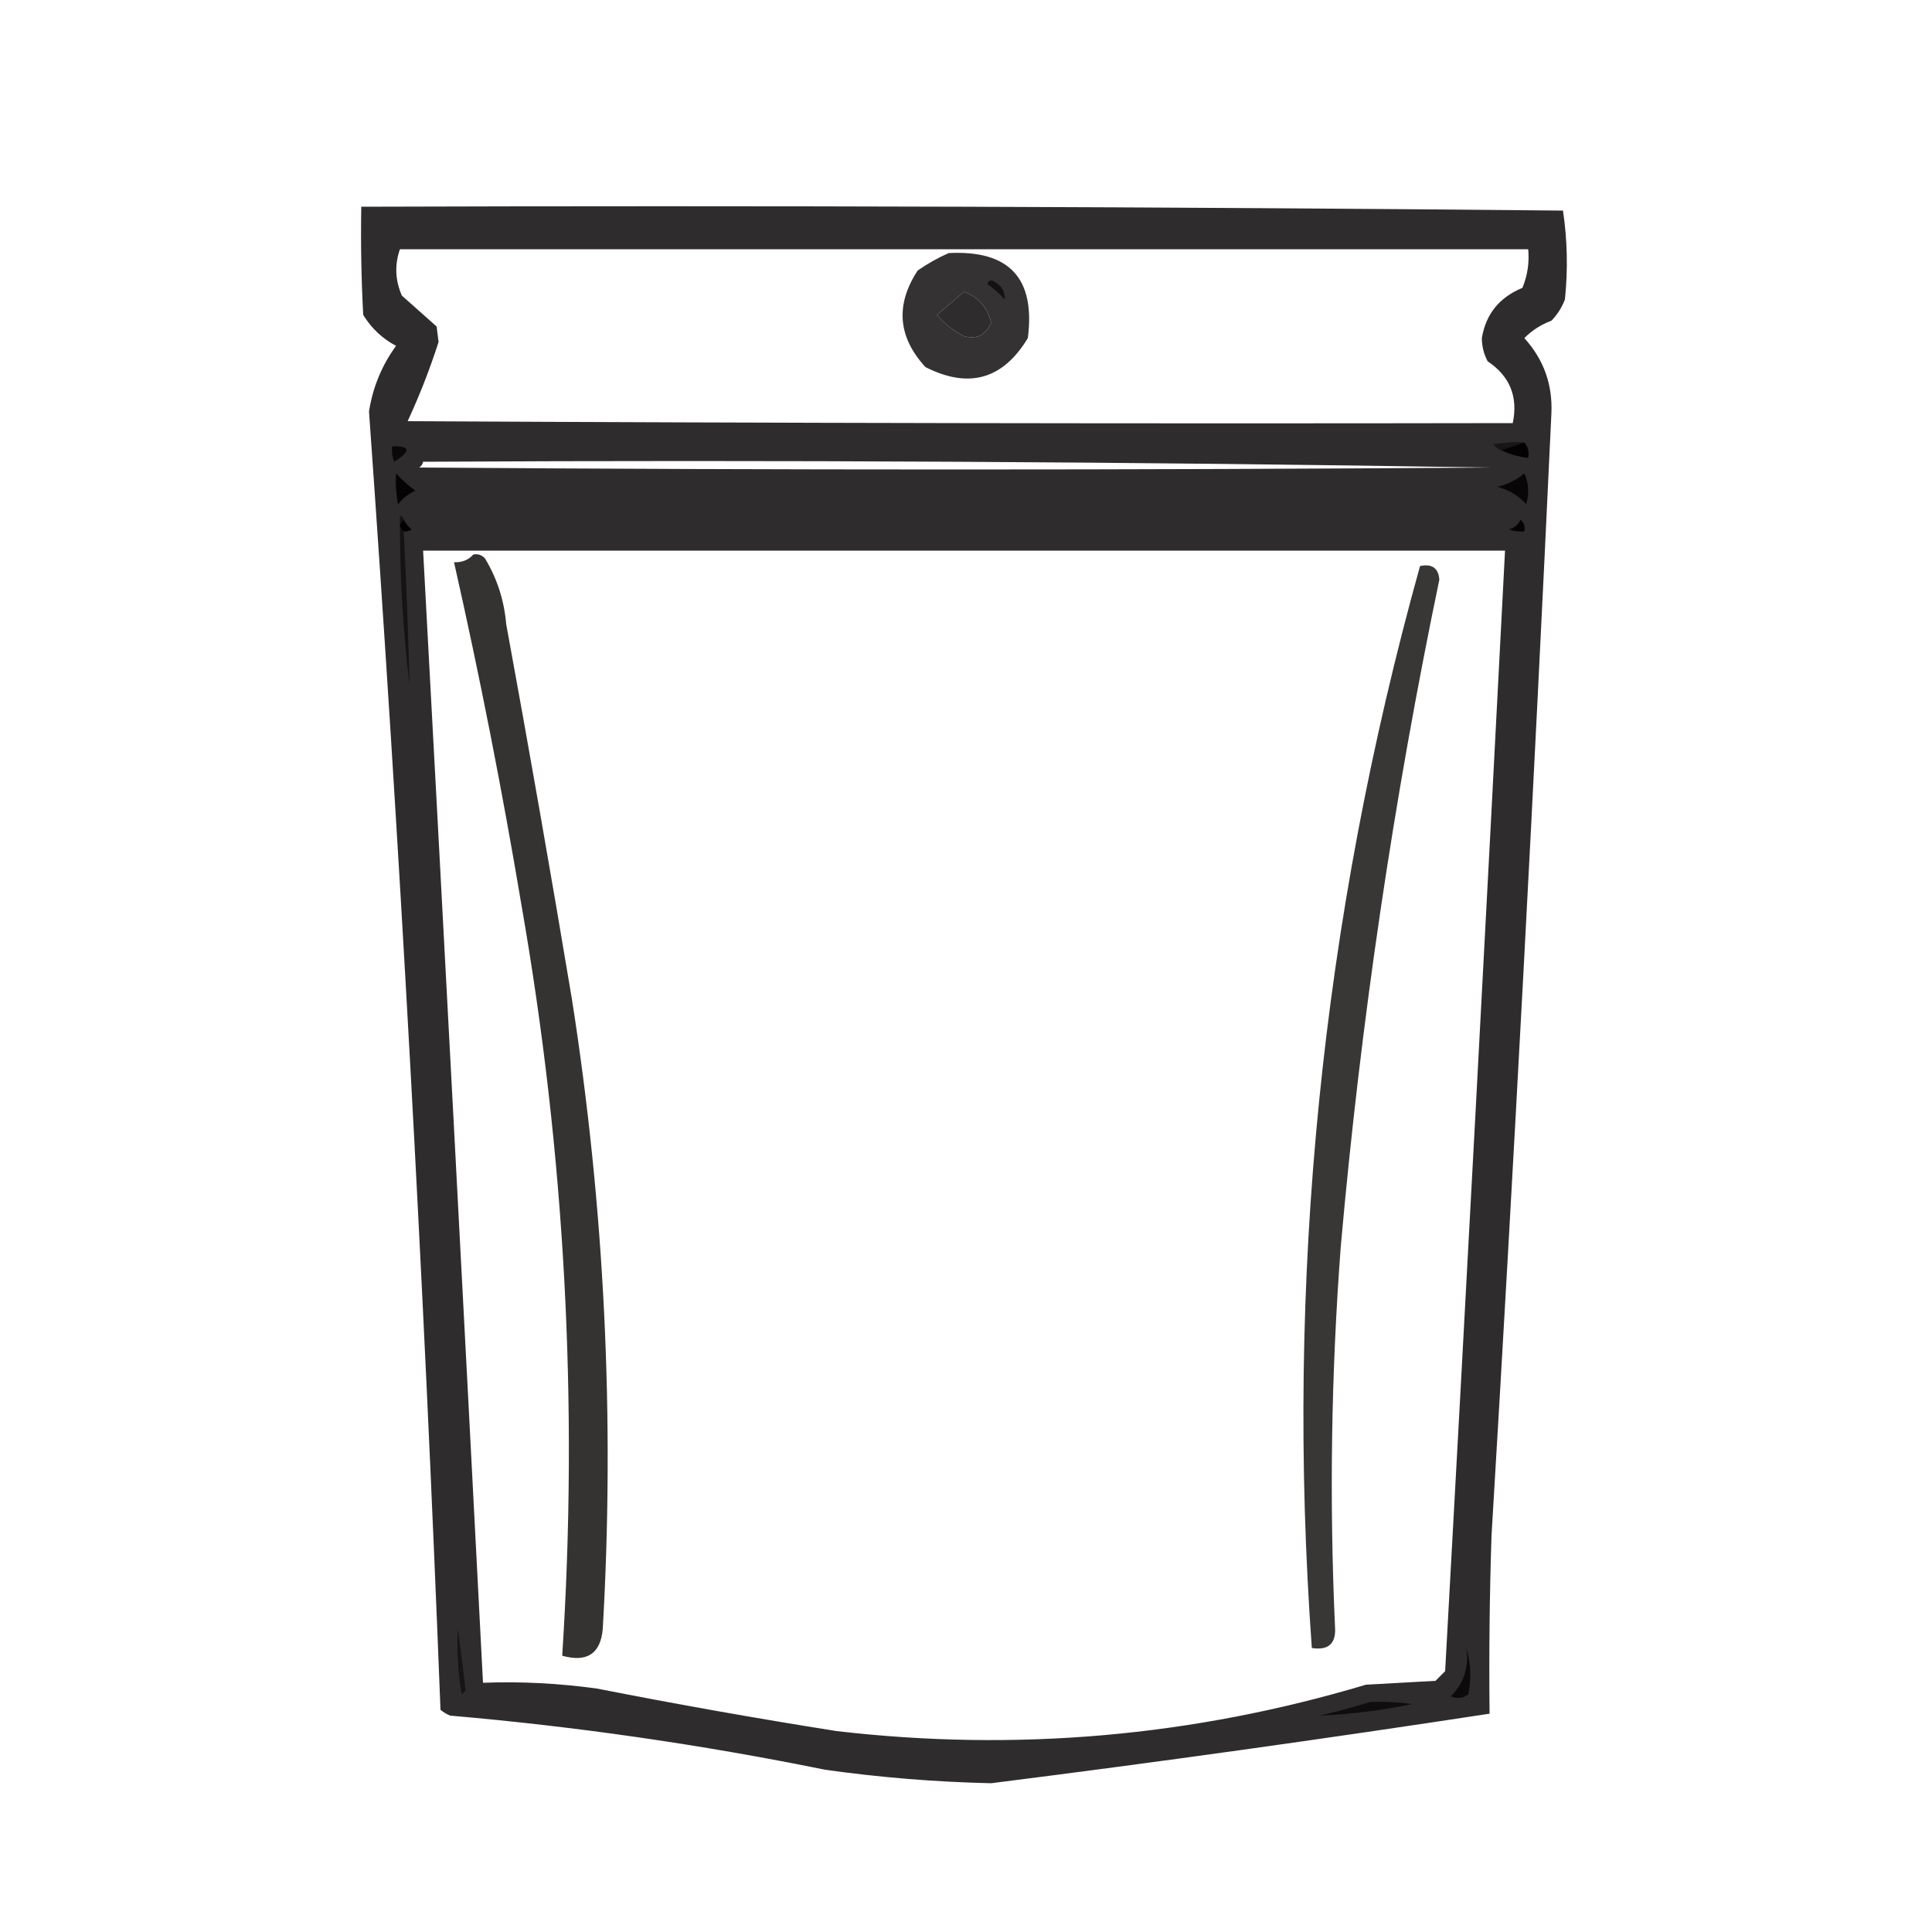 <?xml version="1.0" encoding="UTF-8"?>
<!DOCTYPE svg PUBLIC "-//W3C//DTD SVG 1.1//EN" "http://www.w3.org/Graphics/SVG/1.1/DTD/svg11.dtd">
<svg xmlns="http://www.w3.org/2000/svg" version="1.1" width="500px" height="500px" style="shape-rendering:geometricPrecision; text-rendering:geometricPrecision; image-rendering:optimizeQuality; fill-rule:evenodd; clip-rule:evenodd" xmlns:xlink="http://www.w3.org/1999/xlink">
<g><path style="opacity:0.937" fill="#221e1f" d="M 93.5,53.5 C 197.169,53.167 300.835,53.5 404.5,54.5C 405.633,62.117 405.8,69.784 405,77.5C 404.208,79.587 403.041,81.421 401.5,83C 398.79,84.015 396.457,85.515 394.5,87.5C 399.509,93.026 401.842,99.526 401.5,107C 396.98,203.867 391.813,300.7 386,397.5C 385.5,412.83 385.333,428.163 385.5,443.5C 342.538,450.066 299.538,456.066 256.5,461.5C 242.102,461.178 227.768,460.011 213.5,458C 181.428,451.488 149.095,446.821 116.5,444C 115.584,443.626 114.75,443.126 114,442.5C 109.641,330.372 103.474,218.372 95.5,106.5C 96.468,100.262 98.801,94.595 102.5,89.5C 98.957,87.635 96.124,84.968 94,81.5C 93.5,72.173 93.334,62.839 93.5,53.5 Z M 103.5,64.5 C 200.833,64.5 298.167,64.5 395.5,64.5C 395.816,67.978 395.316,71.312 394,74.5C 388.034,76.954 384.534,81.287 383.5,87.5C 383.515,89.634 384.015,91.634 385,93.5C 390.757,97.35 392.924,102.684 391.5,109.5C 296.166,109.667 200.833,109.5 105.5,109C 108.597,102.31 111.264,95.477 113.5,88.5C 113.333,87.167 113.167,85.833 113,84.5C 110,81.833 107,79.167 104,76.5C 102.266,72.543 102.099,68.543 103.5,64.5 Z M 249.5,75.5 C 253.208,76.887 255.541,79.553 256.5,83.5C 255.125,86.729 252.792,87.896 249.5,87C 246.764,85.638 244.431,83.804 242.5,81.5C 244.853,79.477 247.186,77.477 249.5,75.5 Z M 109.5,119.5 C 201.582,119.005 293.582,119.505 385.5,121C 293.167,121.667 200.833,121.667 108.5,121C 109.056,120.617 109.389,120.117 109.5,119.5 Z M 109.5,142.5 C 202.833,142.5 296.167,142.5 389.5,142.5C 384.518,239.171 379.352,335.837 374,432.5C 373.167,433.333 372.333,434.167 371.5,435C 365.5,435.333 359.5,435.667 353.5,436C 308.665,449.411 262.998,453.411 216.5,448C 195.767,444.72 175.1,441.053 154.5,437C 144.597,435.632 134.764,435.132 125,435.5C 119.955,337.821 114.789,240.154 109.5,142.5 Z"/></g>
<g><path style="opacity:0.907" fill="#221e1f" d="M 245.5,65.5 C 261.174,64.673 268.008,72.006 266,87.5C 259.55,98.194 250.717,100.693 239.5,95C 232.353,87.199 231.687,78.866 237.5,70C 240.099,68.205 242.766,66.705 245.5,65.5 Z M 249.5,75.5 C 247.186,77.477 244.853,79.477 242.5,81.5C 244.431,83.804 246.764,85.638 249.5,87C 252.792,87.896 255.125,86.729 256.5,83.5C 255.541,79.553 253.208,76.887 249.5,75.5 Z"/></g>
<g><path style="opacity:1" fill="#141112" d="M 255.5,73.5 C 255.897,72.475 256.563,72.308 257.5,73C 259.329,74.113 260.163,75.613 260,77.5C 258.629,75.959 257.129,74.625 255.5,73.5 Z"/></g>
<g><path style="opacity:1" fill="#191617" d="M 394.5,114.5 C 392.5,115.167 390.5,115.833 388.5,116.5C 387.711,116.217 387.044,115.717 386.5,115C 389.146,114.503 391.813,114.336 394.5,114.5 Z"/></g>
<g><path style="opacity:1" fill="#0a0809" d="M 101.5,115.5 C 106.272,115.367 106.438,116.7 102,119.5C 101.51,118.207 101.343,116.873 101.5,115.5 Z"/></g>
<g><path style="opacity:1" fill="#040303" d="M 394.5,114.5 C 395.434,115.568 395.768,116.901 395.5,118.5C 393.035,118.233 390.701,117.566 388.5,116.5C 390.5,115.833 392.5,115.167 394.5,114.5 Z"/></g>
<g><path style="opacity:1" fill="#050404" d="M 102.5,122.5 C 103.972,124.134 105.638,125.634 107.5,127C 105.714,127.785 104.214,128.951 103,130.5C 102.503,127.854 102.336,125.187 102.5,122.5 Z"/></g>
<g><path style="opacity:1" fill="#080707" d="M 394.5,122.5 C 395.634,124.966 395.801,127.633 395,130.5C 392.97,128.263 390.47,126.763 387.5,126C 390.174,125.33 392.507,124.163 394.5,122.5 Z"/></g>
<g><path style="opacity:1" fill="#000000" d="M 104.5,134.5 C 104.953,135.458 105.619,136.292 106.5,137C 105.906,137.464 105.239,137.631 104.5,137.5C 103.167,136.5 103.167,135.5 104.5,134.5 Z"/></g>
<g><path style="opacity:1" fill="#050404" d="M 393.5,134.5 C 394.404,135.209 394.737,136.209 394.5,137.5C 393.127,137.657 391.793,137.49 390.5,137C 391.942,136.623 392.942,135.79 393.5,134.5 Z"/></g>
<g><path style="opacity:0.911" fill="#221f1f" d="M 122.5,143.5 C 123.675,143.281 124.675,143.614 125.5,144.5C 128.644,149.693 130.477,155.359 131,161.5C 136.924,193.787 142.591,226.121 148,258.5C 156.463,312.547 159.129,366.881 156,421.5C 155.45,427.966 151.95,430.299 145.5,428.5C 149.711,363.433 146.211,298.767 135,234.5C 129.997,204.654 124.164,174.987 117.5,145.5C 119.553,145.598 121.22,144.931 122.5,143.5 Z"/></g>
<g><path style="opacity:0.893" fill="#221f1f" d="M 367.5,146.5 C 370.59,145.83 372.257,146.997 372.5,150C 360.642,207.007 352.142,264.507 347,322.5C 344.512,355.309 344.012,388.143 345.5,421C 345.821,425.342 343.821,427.176 339.5,426.5C 332.642,331.551 341.976,238.218 367.5,146.5 Z"/></g>
<g><path style="opacity:1" fill="#151313" d="M 104.5,134.5 C 103.167,135.5 103.167,136.5 104.5,137.5C 105.159,150.847 105.659,164.18 106,177.5C 104.248,162.813 103.415,148.146 103.5,133.5C 104.107,133.624 104.44,133.957 104.5,134.5 Z"/></g>
<g><path style="opacity:1" fill="#181516" d="M 118.5,421.5 C 119.21,426.702 119.876,432.035 120.5,437.5C 120.167,437.833 119.833,438.167 119.5,438.5C 118.505,432.872 118.171,427.206 118.5,421.5 Z"/></g>
<g><path style="opacity:1" fill="#0c0a0b" d="M 379.5,426.5 C 380.645,430.311 380.812,434.311 380,438.5C 378.612,439.554 377.112,439.72 375.5,439C 378.883,435.556 380.216,431.39 379.5,426.5 Z"/></g>
<g><path style="opacity:1" fill="#0f0d0d" d="M 354.5,440.5 C 358.182,440.335 361.848,440.501 365.5,441C 357.541,442.662 349.541,443.662 341.5,444C 345.999,442.961 350.332,441.794 354.5,440.5 Z"/></g>
</svg>
